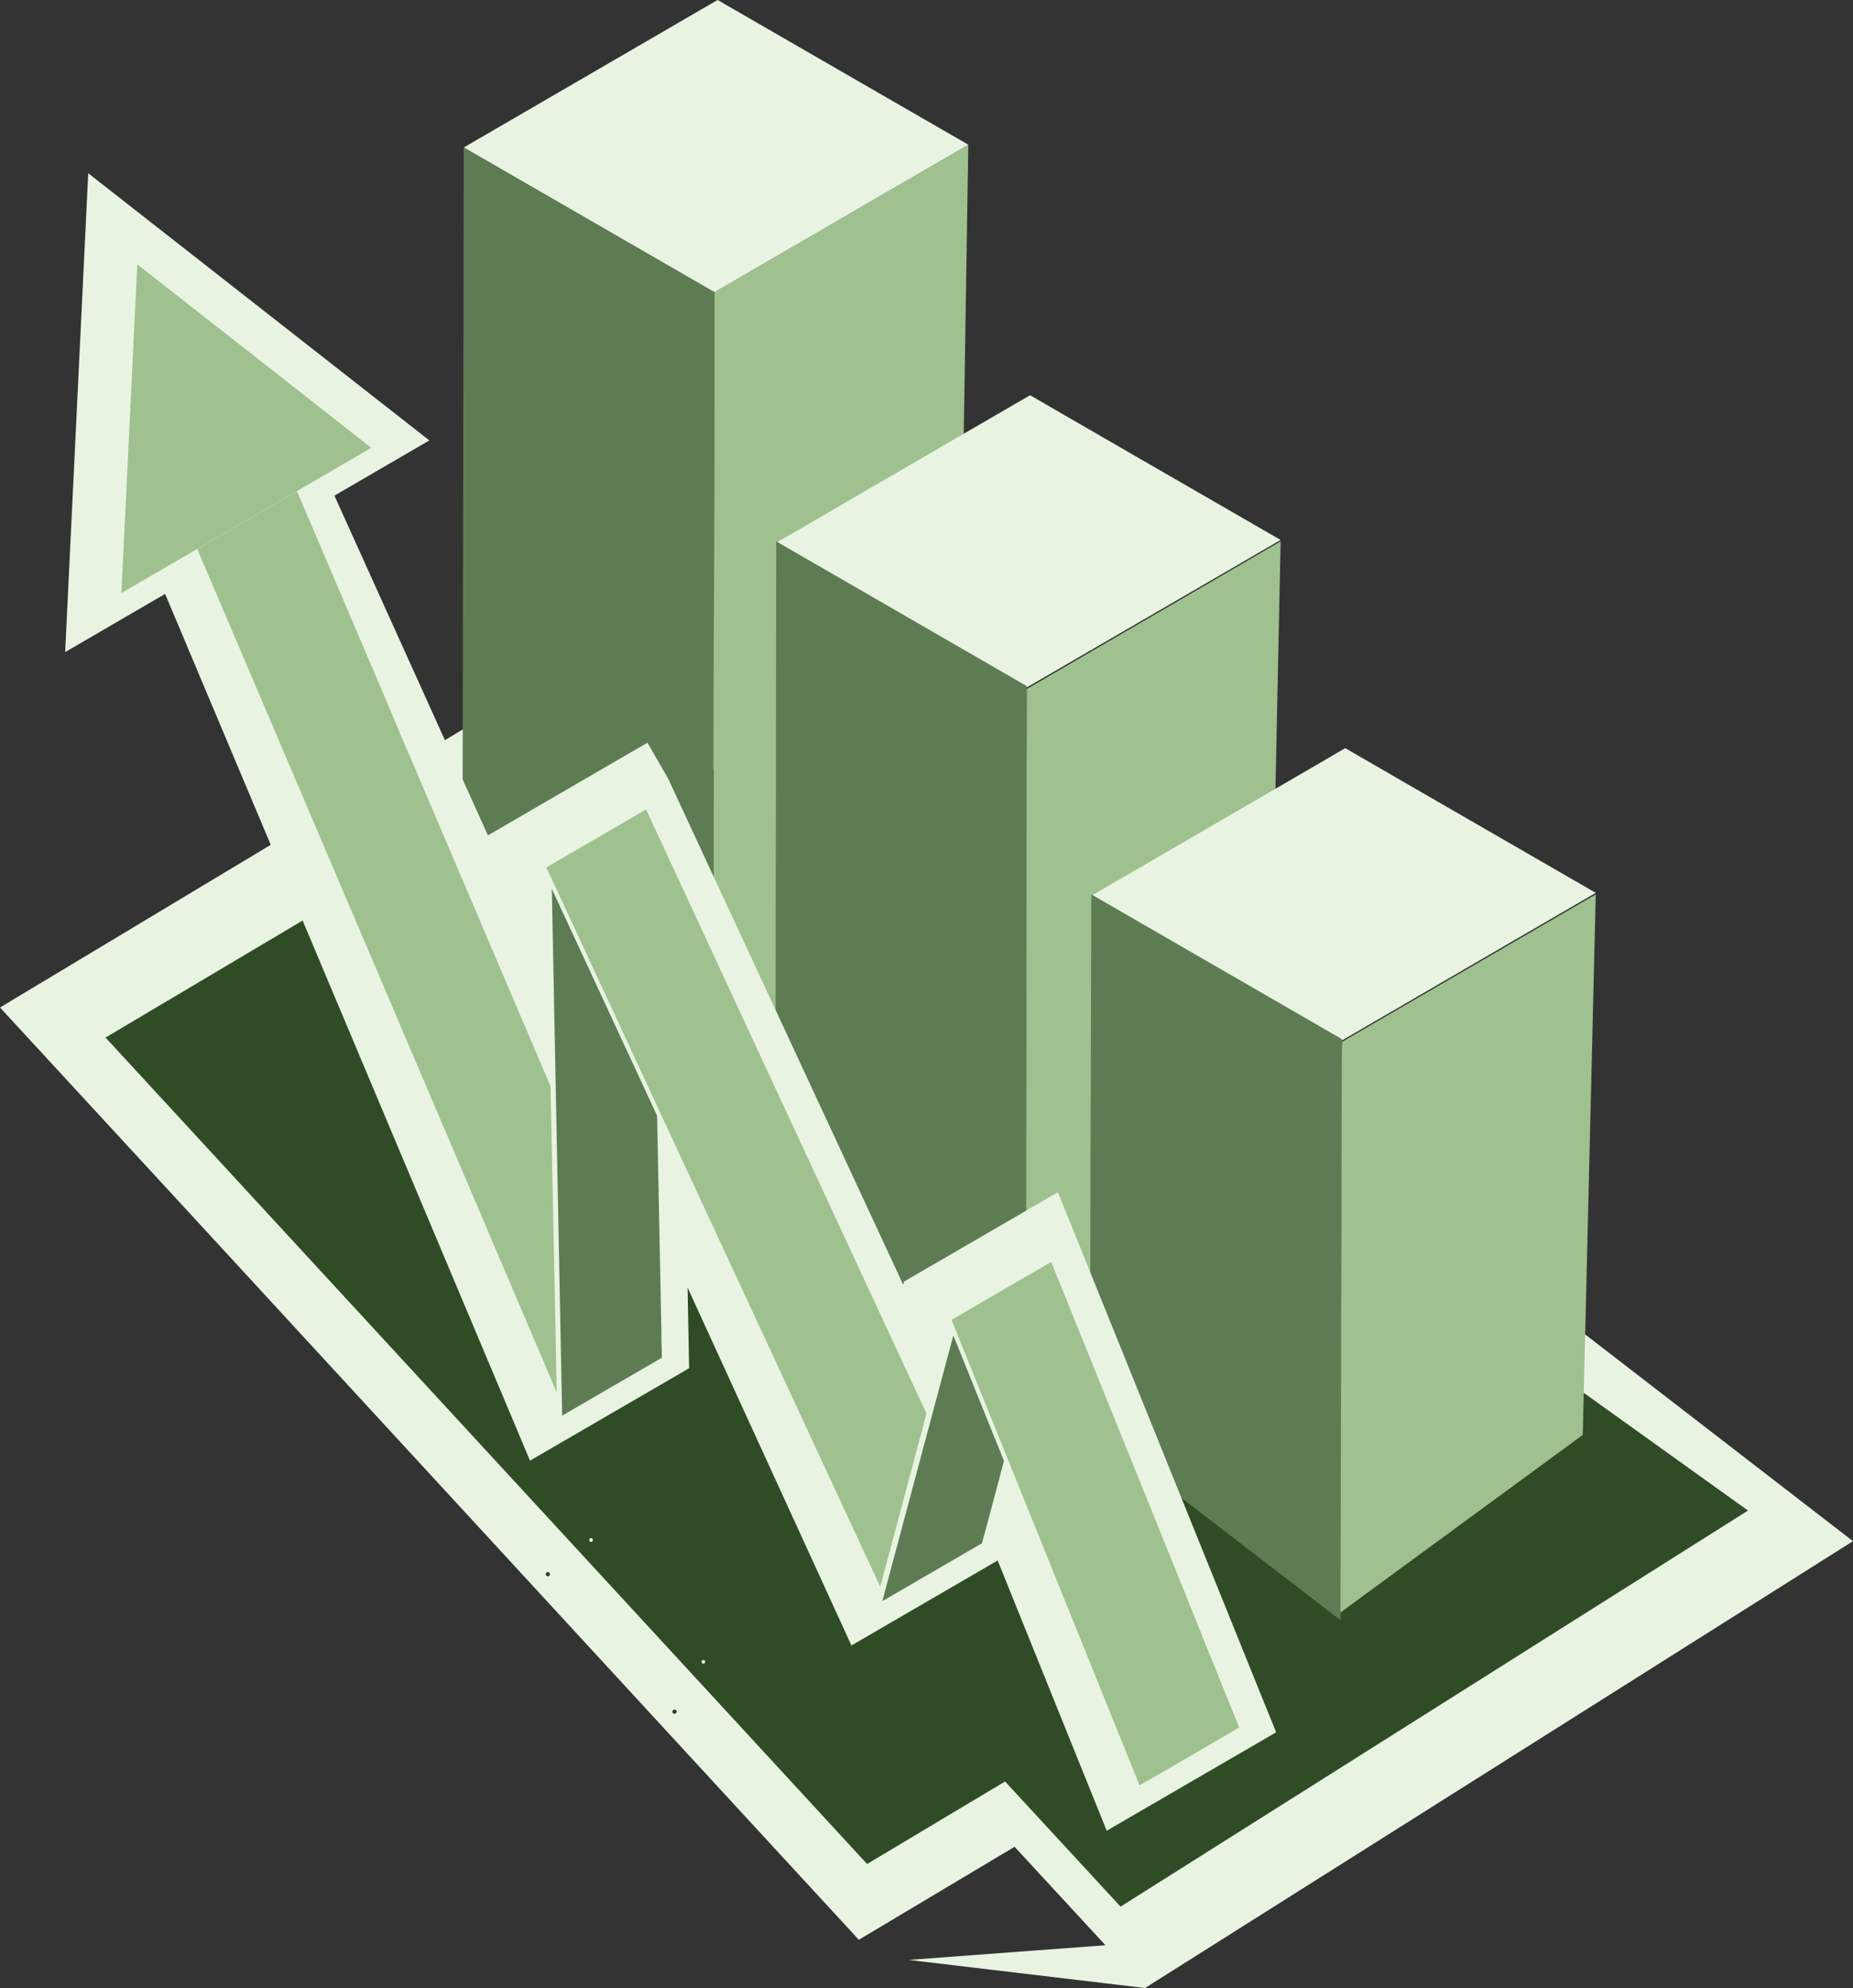 <?xml version="1.0" encoding="UTF-8"?>
<svg xmlns="http://www.w3.org/2000/svg" id="uuid-d3332fd4-6b24-4073-a38c-bda5e8fc34e0" viewBox="0 0 132.54 142.19">
  <rect x="0" y="0" width="132.54" height="142.19" fill="#333333" stroke="none"/>
  <g id="uuid-90a068b7-4108-483c-b7fe-69cbd03592d7">
    <path d="M0,72.06l46.72-28.07,85.82,66.24-50.64,31.96-16.9-2.01,14.07-1.05-6.5-7.04-11.14,6.65-8.46-9.18L12.29,85.39,0,72.06h0ZM39.08,112.49c-.06.06-.06.15,0,.21s.15.07.21,0,.06-.15,0-.21-.15-.07-.21,0h0ZM48.14,122.32c-.06.06-.07.15,0,.21s.15.06.21,0,.07-.15.01-.21-.15-.07-.21,0Z" style="fill:#e8f4e1; fill-rule:evenodd; stroke-width:0px;"></path>
    <path d="M7.55,74.21l38.43-22.82,79.05,56.65-44.88,28.33-2.5-2.71-5.76-6.24-9.87,5.9-7.5-8.14-36.08-39.15-10.89-11.82h0ZM42.19,110.05c-.05.05-.06.13,0,.19s.13.06.18,0,.06-.13,0-.19-.13-.06-.19,0h0ZM50.22,118.76c-.05.05-.06.13,0,.19s.13.06.18,0,.06-.13,0-.18-.13-.06-.19,0Z" style="fill:#304c27; fill-rule:evenodd; stroke-width:0px;"></path>
    <polygon points="51.1 20.9 50.99 82.02 68.33 69.32 69.26 10.35 51.1 20.9" style="fill:#9fc18f; stroke-width:0px;"></polygon>
    <polygon points="51.1 20.9 69.26 10.35 59.87 4.93 59.09 4.48 51.33 0 50.76 .33 49.98 .78 33.17 10.55 51.1 20.9" style="fill:#e8f4e1; stroke-width:0px;"></polygon>
    <polygon points="33.07 67.52 50.99 81.31 51.1 20.9 33.17 10.55 33.17 10.73 33.17 11.64 33.07 67.52" style="fill:#5e7c53; stroke-width:0px;"></polygon>
    <polygon points="73.44 49.28 73.34 95.52 90.68 82.83 91.6 38.72 73.44 49.28" style="fill:#9fc18f; stroke-width:0px;"></polygon>
    <polygon points="73.44 49.17 91.6 38.62 82.21 33.2 81.43 32.75 73.68 28.27 73.11 28.6 72.33 29.05 55.52 38.82 73.44 49.17" style="fill:#e8f4e1; stroke-width:0px;"></polygon>
    <polygon points="55.46 84.71 73.39 98.5 73.44 49.07 55.52 38.72 55.46 84.71" style="fill:#5e7c53; stroke-width:0px;"></polygon>
    <polygon points="95.98 74.52 95.05 113.54 95.88 115.33 113.21 102.63 114.14 63.97 95.98 74.52" style="fill:#9fc18f; stroke-width:0px;"></polygon>
    <polygon points="95.98 74.42 114.14 63.86 104.75 58.44 103.97 57.99 96.22 53.51 95.65 53.84 94.87 54.3 78.06 64.07 95.98 74.42" style="fill:#e8f4e1; stroke-width:0px;"></polygon>
    <polygon points="77.95 102.09 95.88 115.88 95.98 74.32 78.06 63.97 77.95 102.09" style="fill:#5e7c53; stroke-width:0px;"></polygon>
    <path d="M26.44,31.92c-.34-.26-1.3-1.02-2.63-2.06-1.19-.93-2.68-2.1-4.28-3.35-.22-.17-.44-.34-.66-.52-.57-.44-1.14-.9-1.72-1.35,2.84,2.23,5.55,4.34,9.29,7.28Z" style="fill:#b32568; stroke-width:0px;"></path>
    <path d="M26.42,32.29l.15-.26c-2.01,1.17-3.73,2.17-5.33,3.1l.11.25c2.9-1.69,4.95-2.88,4.95-2.88l.12-.21Z" style="fill:#b32568; stroke-width:0px;"></path>
    <path d="M10.65,41.59c1.08-.62,2.19-1.27,3.31-1.92l-.11-.25c-1.56.9-3.23,1.88-5.16,3,.45-9.4.68-14.11,1.14-23.51-.05.96-.09,1.86-.14,2.74-.02.3-.03.59-.05.88-.18,3.35-.37,6.22-.56,9.12-.02.31-.04.62-.06.94-.16,2.42-.31,4.92-.46,7.78-.03.66-.07,1.33-.1,2.03,0,.17-.02.32-.02.49.14-.08.29-.17.44-.25.58-.34,1.18-.69,1.8-1.05Z" style="fill:#b32568; stroke-width:0px;"></path>
    <polygon points="90.35 121.61 75.67 85.27 64.65 91.67 64.6 91.88 47.78 55.67 46.31 53.12 34.9 59.75 23.92 35.45 30.71 31.5 6.31 12.39 4.66 46.64 11.81 42.48 37.91 104.47 49.29 97.86 49.18 92.09 60.9 117.69 71.36 111.61 79.16 130.94 91.28 123.9 90.35 121.61" style="fill:#e8f4e1; stroke-width:0px;"></polygon>
    <path d="M28.19,51.43l-3.21-7.53-.31-.73-3.32-7.79-.11-.25c-2.47,1.44-4.66,2.71-7.13,4.14l25.71,60.32-.44-21.89-11.2-26.27Z" style="fill:#9fc18f; stroke-width:0px;"></path>
    <polygon points="47.33 96.48 47.32 96.18 47.3 94.79 47.29 94.36 47.26 92.85 47 79.8 39.47 63.57 40.21 101.25 47.34 97.11 47.33 96.48" style="fill:#5e7c53; stroke-width:0px;"></polygon>
    <polygon points="54.95 76.73 46.21 57.89 46.13 57.94 39.08 62.04 62.96 113.49 66.27 101.11 54.95 76.73" style="fill:#9fc18f; stroke-width:0px;"></polygon>
    <polygon points="70.34 109.99 70.44 109.62 70.81 108.26 70.9 107.92 71.81 104.49 68.19 95.52 63.11 114.52 70.24 110.38 70.34 109.99" style="fill:#5e7c53; stroke-width:0px;"></polygon>
    <polygon points="80.88 104.34 75.19 90.26 72.86 91.61 68.06 94.4 81.51 127.7 88.64 123.56 88.55 123.35 88.41 123 87.09 119.73 86.86 119.16 86.15 117.41 85.8 116.52 81.7 106.37 80.88 104.34" style="fill:#9fc18f; stroke-width:0px;"></polygon>
    <path d="M26.57,32.03l-.12-.09h-.01c-3.74-2.94-6.45-5.06-9.29-7.29-1.99-1.56-4.06-3.18-6.6-5.17-.24-.19-.48-.37-.73-.57-.45,9.4-.68,14.11-1.14,23.51,1.94-1.13,3.61-2.1,5.16-3,.09-.05.17-.1.26-.15,2.47-1.43,4.65-2.7,7.13-4.14,1.6-.93,3.32-1.93,5.33-3.1Z" style="fill:#9fc18f; stroke-width:0px;"></path>
  </g>
</svg>
